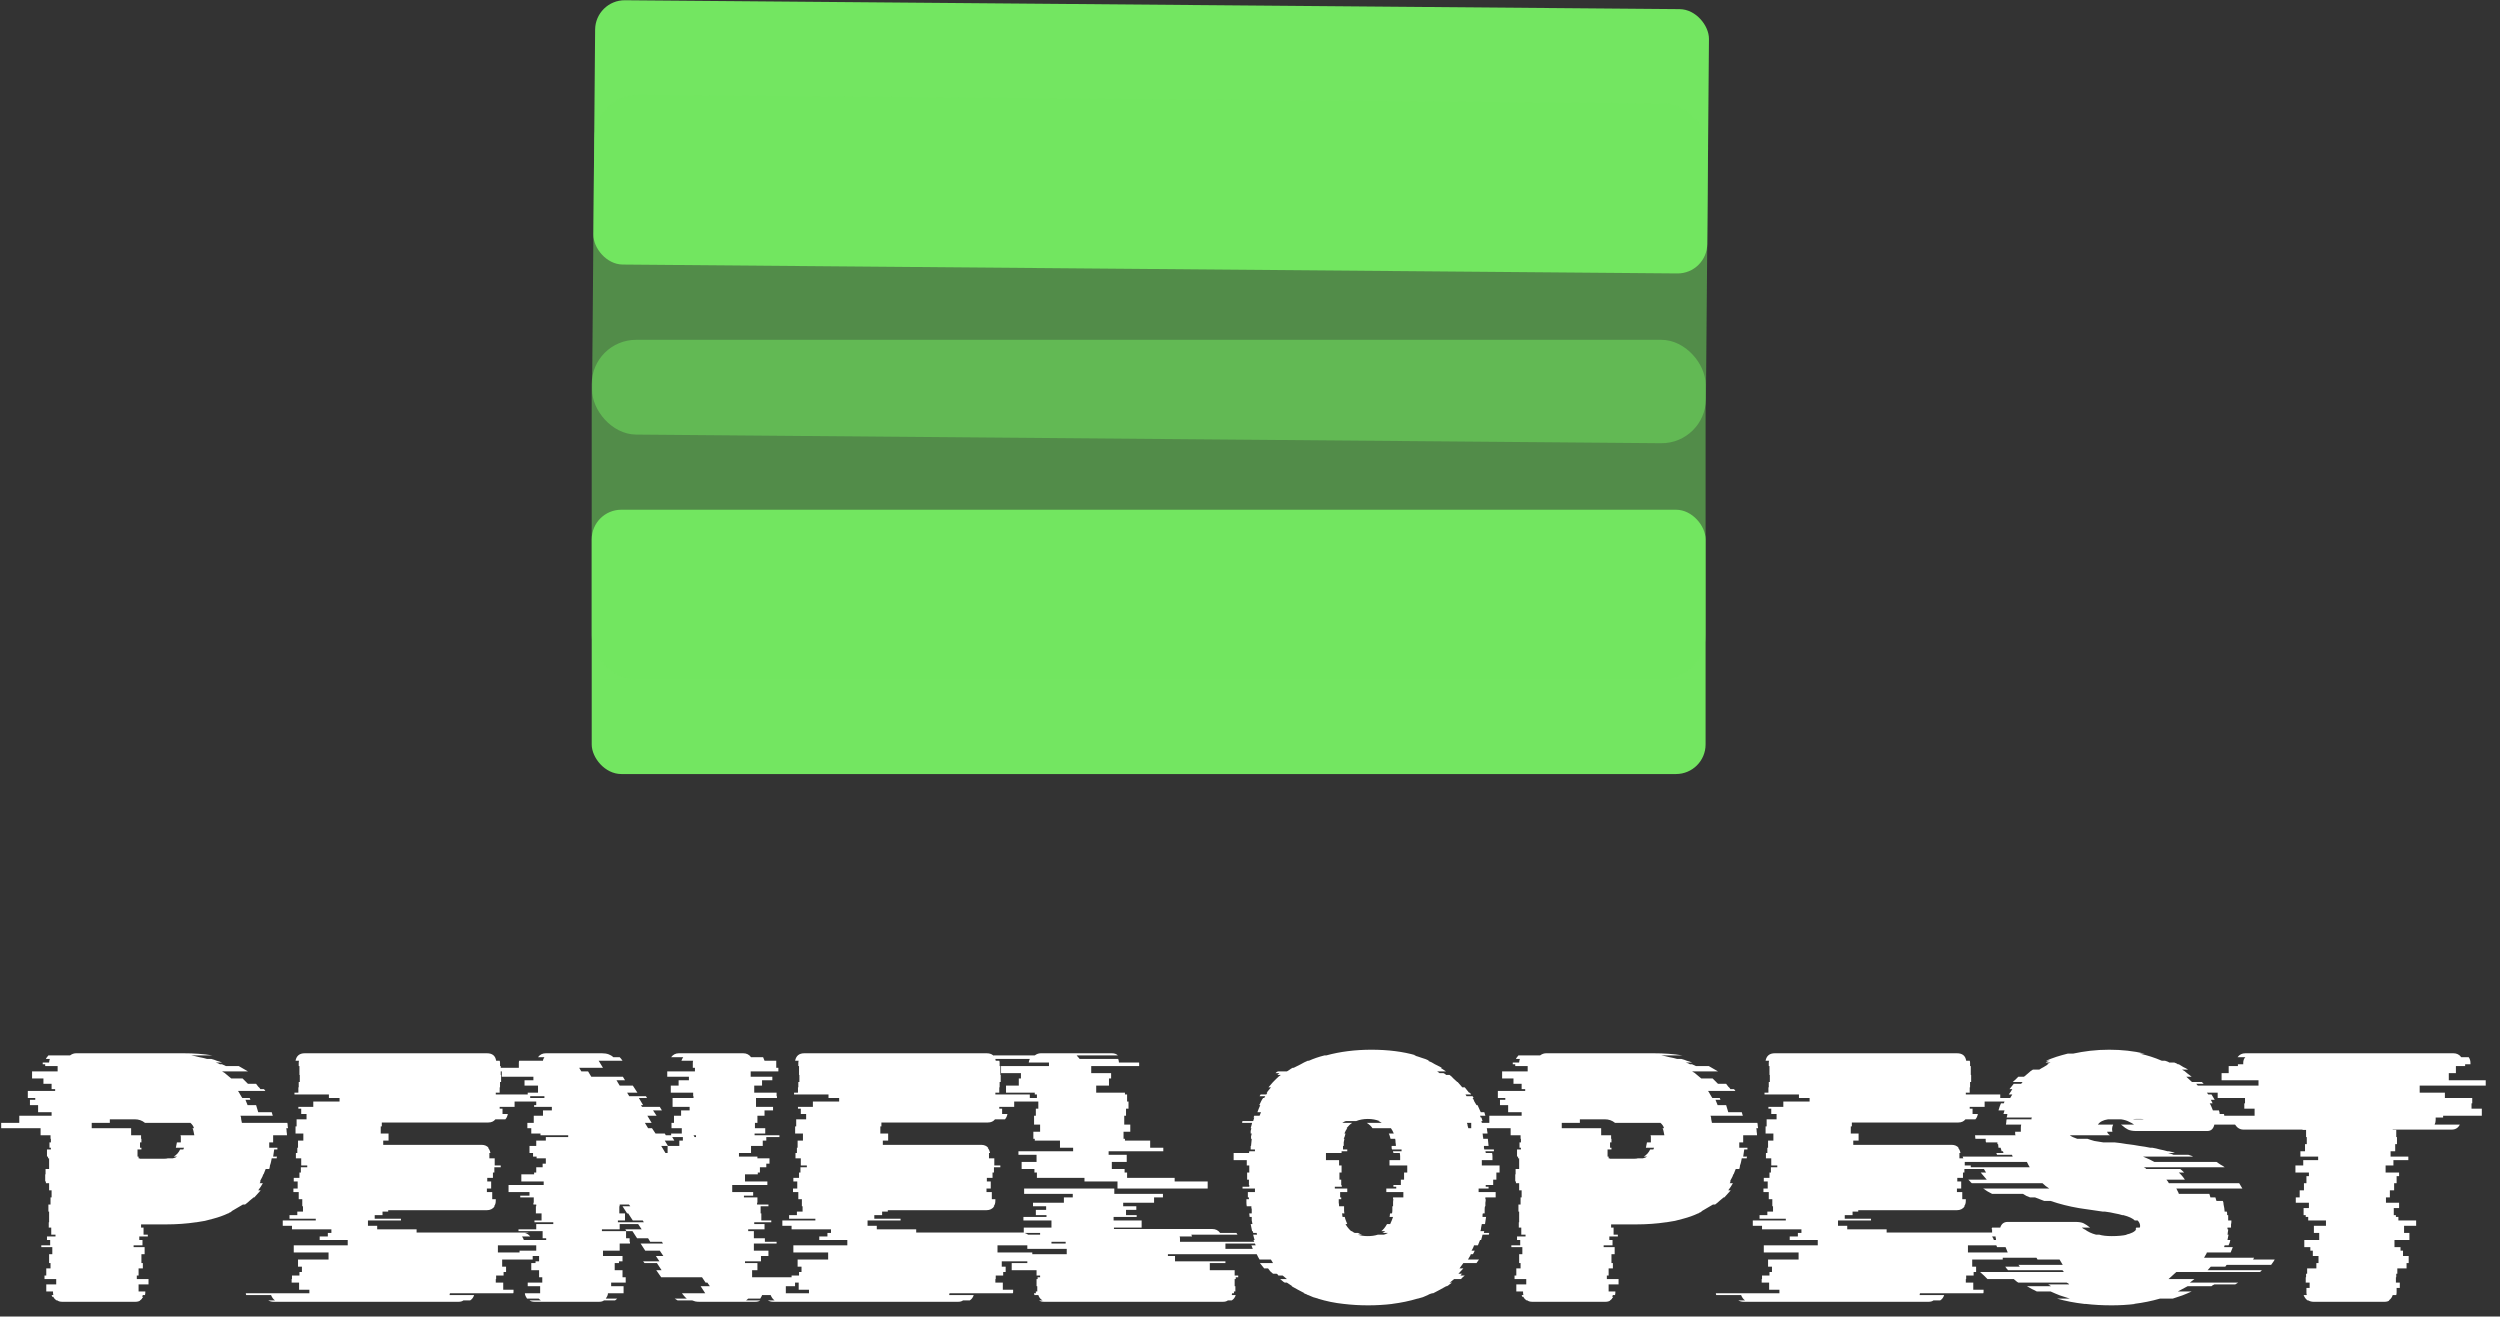 <svg width="169" height="89" viewBox="0 0 169 89" fill="none" xmlns="http://www.w3.org/2000/svg">
<rect x="0" y="0" width="169" height="89" fill="#333333" stroke="none"/>
<path d="M18.464 77.225H18.2V77.585H18.752V77.705H18.536L18.464 78.185H18.728C18.712 78.217 18.704 78.257 18.704 78.305H18.368C18.352 78.385 18.336 78.465 18.32 78.545C18.304 78.625 18.28 78.705 18.248 78.785C18.248 78.849 18.232 78.929 18.2 79.025H17.96L17.816 79.385H17.792C17.776 79.465 17.744 79.545 17.696 79.625C17.648 79.705 17.608 79.785 17.576 79.865H17.624L17.552 79.985H17.768C17.72 80.065 17.672 80.145 17.624 80.225C17.576 80.305 17.52 80.385 17.456 80.465H17.624C17.56 80.545 17.488 80.625 17.408 80.705C17.344 80.785 17.272 80.865 17.192 80.945H17.144C17.048 81.025 16.952 81.105 16.856 81.185C16.776 81.265 16.68 81.345 16.568 81.425H16.424C16.296 81.505 16.16 81.585 16.016 81.665C15.888 81.745 15.752 81.825 15.608 81.905H15.68C15.648 81.921 15.608 81.937 15.56 81.953C15.512 81.969 15.472 81.993 15.44 82.025H15.416C15.112 82.169 14.776 82.289 14.408 82.385C14.232 82.433 14.048 82.481 13.856 82.529C13.664 82.561 13.472 82.593 13.28 82.625H13.256C12.616 82.721 11.936 82.769 11.216 82.769H9.536V82.985H9.704V83.465H9.992V83.585H9.416V83.825H9.632V84.185H9.032V84.305H9.776V84.785H9.56V85.385H9.656V85.745H9.368V86.225H9.248V86.465H10.04V86.825H9.368V87.305H9.824V87.353C9.824 87.433 9.816 87.497 9.8 87.545H9.656C9.656 87.561 9.64 87.601 9.608 87.665H9.68C9.664 87.697 9.632 87.737 9.584 87.785H9.608C9.544 87.849 9.496 87.889 9.464 87.905H9.488C9.408 87.969 9.296 88.001 9.152 88.001H4.208C4.064 88.001 3.952 87.969 3.872 87.905H3.824C3.792 87.889 3.744 87.849 3.68 87.785C3.664 87.753 3.648 87.729 3.632 87.713C3.616 87.697 3.608 87.681 3.608 87.665H3.536C3.504 87.601 3.488 87.561 3.488 87.545H3.608C3.592 87.497 3.584 87.433 3.584 87.353V87.305H3.128V86.825H3.8V86.465H3.008V86.225H3.128V85.745H3.416V85.385H3.32V84.785H3.536V84.305H2.792V84.185H3.392V83.825H3.176V83.585H3.752V83.465H3.464V82.985H3.296V82.625H3.32V81.905H3.272V81.425H3.416V80.945H3.488V80.465H3.32V79.985H3.104V79.865H3.056V79.385H3.08V79.025H3.32V78.305H3.248V78.185H3.176V77.705H3.44V77.585H3.344V77.225H3.44V76.985H3.416V76.745H2.744V76.265H0.08V75.905H1.304V75.425H3.488V75.185H2.576V74.705H2.024V74.345H2.384V74.225H1.88V73.745H3.728V73.625H3.488V73.265H2.936V72.905H2.168V72.425H3.896V72.065H3.056V71.945H2.888V71.825H3.32C3.32 71.761 3.336 71.681 3.368 71.585H3.104C3.12 71.537 3.144 71.497 3.176 71.465C3.208 71.417 3.24 71.377 3.272 71.345H4.736C4.864 71.249 5 71.201 5.144 71.201H12.416C13.12 71.201 13.768 71.249 14.36 71.345H12.92C13.112 71.377 13.296 71.417 13.472 71.465C13.664 71.497 13.84 71.537 14 71.585H14.288C14.416 71.617 14.536 71.657 14.648 71.705C14.776 71.737 14.896 71.777 15.008 71.825H14.576C14.624 71.841 14.672 71.857 14.72 71.873C14.768 71.889 14.816 71.913 14.864 71.945H15.008L15.272 72.065H16.136L16.76 72.425H15.008C15.136 72.489 15.248 72.569 15.344 72.665C15.44 72.745 15.536 72.825 15.632 72.905H16.4L16.76 73.265H17.312C17.36 73.329 17.408 73.393 17.456 73.457C17.52 73.505 17.568 73.561 17.6 73.625H17.84C17.888 73.673 17.92 73.713 17.936 73.745H16.088C16.136 73.809 16.184 73.889 16.232 73.985C16.28 74.065 16.328 74.145 16.376 74.225H16.88L16.928 74.345H16.592L16.736 74.705H17.312L17.456 75.185H18.368L18.44 75.425H16.256C16.288 75.489 16.304 75.569 16.304 75.665C16.32 75.745 16.336 75.825 16.352 75.905H19.424C19.44 75.969 19.448 76.033 19.448 76.097C19.448 76.145 19.456 76.201 19.472 76.265H19.352C19.368 76.345 19.376 76.425 19.376 76.505C19.392 76.585 19.4 76.665 19.4 76.745H18.464V77.225ZM12.44 77.585H11.888L11.96 77.225H12.224V76.985C12.224 76.953 12.224 76.913 12.224 76.865C12.224 76.817 12.216 76.777 12.2 76.745H13.136C13.12 76.665 13.104 76.585 13.088 76.505C13.072 76.409 13.048 76.329 13.016 76.265H13.112C13.08 76.137 13 76.017 12.872 75.905H9.8C9.608 75.745 9.376 75.665 9.104 75.665H7.424V75.905H6.2V76.265H8.864V76.745H9.536V76.985H9.56V77.225H9.464V77.585H9.56V77.705H9.296V78.185H9.368V78.305H9.44V78.329H11.12C11.216 78.329 11.288 78.321 11.336 78.305H11.672C11.736 78.289 11.792 78.273 11.84 78.257C11.888 78.225 11.936 78.201 11.984 78.185H11.744C11.936 78.073 12.08 77.913 12.176 77.705H12.392C12.424 77.641 12.44 77.601 12.44 77.585ZM35.41 83.825H37.306V84.185H33.658V84.665H36.01V85.145H33.946V85.625H34.21V85.985H34.042V86.225H33.538V86.465H33.514V86.705H34.018V87.185H34.714V87.353C34.714 87.385 34.706 87.409 34.69 87.425H30.418C30.402 87.457 30.394 87.497 30.394 87.545H32.05C32.002 87.705 31.914 87.825 31.786 87.905H31.33C31.25 87.969 31.138 88.001 30.994 88.001H18.49C18.362 88.001 18.242 87.969 18.13 87.905H18.586C18.474 87.825 18.386 87.705 18.322 87.545H16.642C16.626 87.513 16.618 87.473 16.618 87.425H20.914V87.185H20.218V86.705H19.714V86.465H19.738V86.225H20.242V85.985H20.41V85.625H20.146V85.145H22.21V84.665H19.858V84.185H23.506V83.825H21.61V83.585H22.162V83.345H22.402V83.105H19.738V82.865H19.114V82.505H21.346V82.385H19.57V82.145H20.098V81.905H20.482V81.545H20.434V81.065H20.194V80.585H19.834V80.345H20.122V79.865H19.858V79.625H20.242V79.265H20.338V78.905H20.77V78.785H20.362V78.305H20.002V77.945H20.098V77.585H20.146V77.105H20.506V76.625H19.978V76.145H20.05V75.665H20.722V75.305H20.362V74.945H20.17V74.825H21.178V74.465H22.954V74.225H22.234V73.985H19.906V73.865H20.17V73.505H20.194V73.145H20.266V72.665H20.242V72.065H20.194V71.849C20.194 71.785 20.202 71.737 20.218 71.705H19.978C20.042 71.369 20.25 71.201 20.602 71.201H32.914C33.282 71.201 33.49 71.369 33.538 71.705H33.778C33.794 71.737 33.802 71.785 33.802 71.849V72.065H33.85V72.665H33.874V73.145H33.802V73.505H33.778V73.865H33.514V73.985H35.842V74.225H36.562V74.465H34.786V74.825H33.778V74.945H33.97V75.305H34.33C34.298 75.465 34.242 75.585 34.162 75.665H33.49C33.378 75.809 33.218 75.881 33.01 75.881H25.81V76.145H25.738V76.625H26.266V77.105H25.906V77.393H32.578C32.754 77.393 32.906 77.457 33.034 77.585H32.986C33.066 77.665 33.122 77.785 33.154 77.945H33.082V78.305H33.442V78.785H33.85V78.905H33.418V79.265H33.322V79.625H32.938V79.865H33.202V80.345H32.914V80.585H33.274V81.065H33.514V81.161C33.514 81.337 33.474 81.465 33.394 81.545H33.442C33.314 81.721 33.138 81.809 32.914 81.809H26.242V81.905H25.858V82.145H25.33V82.385H27.106V82.505H24.874V82.865H25.498V83.105H28.162V83.321H35.554C35.634 83.321 35.698 83.329 35.746 83.345H35.482C35.642 83.393 35.762 83.473 35.842 83.585H35.29C35.354 83.681 35.394 83.761 35.41 83.825ZM53.626 86.705H53.746V86.945H53.122V87.425H51.538C51.538 87.489 51.522 87.553 51.49 87.617C51.458 87.681 51.426 87.737 51.394 87.785H50.578C50.514 87.849 50.466 87.889 50.434 87.905H51.394C51.314 87.969 51.202 88.001 51.058 88.001H47.266C47.17 88.001 47.082 87.993 47.002 87.977C46.922 87.945 46.85 87.921 46.786 87.905H45.802C45.738 87.873 45.674 87.833 45.61 87.785H46.426C46.346 87.721 46.282 87.657 46.234 87.593C46.186 87.529 46.146 87.481 46.114 87.449V87.425H47.674L47.362 86.945H47.986L47.818 86.705H47.698L47.458 86.345H44.698L44.362 85.865H44.722L44.41 85.385H43.57L43.474 85.265H44.578L44.338 84.905H44.842L44.602 84.545H43.618L43.306 84.065H44.818L44.746 83.945H43.954L43.81 83.705H43.066L42.754 83.225H42.346L42.274 83.105H43.378L43.138 82.745H41.89V83.105H40.69V83.225H42.322V83.705H42.562V83.945H42.586V84.065H41.89V84.545H40.762V84.905H42.082V85.265H41.842V85.385H41.554V85.865H42.082V86.345H42.298V86.705H41.314V86.945H42.154V87.425H41.098C41.098 87.489 41.082 87.553 41.05 87.617C41.018 87.681 40.986 87.737 40.954 87.785H41.722C41.658 87.849 41.61 87.889 41.578 87.905H40.834C40.754 87.969 40.642 88.001 40.498 88.001H36.154C35.994 88.001 35.874 87.969 35.794 87.905H36.562C36.53 87.889 36.482 87.849 36.418 87.785H35.626C35.594 87.737 35.562 87.681 35.53 87.617C35.498 87.553 35.482 87.489 35.482 87.425H36.514V86.945H35.674V86.705H36.658V86.345H36.442V85.865H35.914V85.385H36.202V85.265H36.442V84.905H35.122V84.545H36.25V84.065H36.946V83.945H36.922V83.705H36.682V83.225H35.05V83.105H36.25V82.745H37.402V82.625H36.13V82.505H36.61V82.025H36.226V81.545H36.25V81.425H36.058V81.305H36.082V80.945H35.17V80.825H35.794V80.585H34.378V80.105H36.754V79.865H35.242V79.385H36.106V79.265H36.25V78.905H36.682V78.665H36.898V78.305H36.274V78.185H36.034V77.945H35.794V77.465H36.25V77.105H36.898V76.865H38.41V76.745H36.538V76.625H35.914V76.265H35.65V75.905H36.082V75.425H36.706V75.065H37.306V74.825H36.106V74.705H36.25V74.225H36.802V74.105H35.674V73.865H36.37V73.385H35.458V73.025H36.058V72.785H33.922V72.425H33.466V72.185H35.074V71.849C35.074 71.785 35.082 71.737 35.098 71.705H36.706C36.706 71.641 36.738 71.561 36.802 71.465H36.37C36.498 71.289 36.674 71.201 36.898 71.201H40.69C40.866 71.201 41.018 71.225 41.146 71.273C41.274 71.321 41.378 71.385 41.458 71.465H41.89C41.954 71.529 42.018 71.609 42.082 71.705H40.474C40.474 71.721 40.474 71.729 40.474 71.729C40.49 71.729 40.498 71.737 40.498 71.753L40.762 72.185H39.154L39.298 72.425H39.754L39.97 72.785H42.106L42.25 73.025H41.674L41.89 73.385H42.778L43.09 73.865H42.394L42.538 74.105H43.666L43.738 74.225H43.186L43.474 74.705H43.33L43.402 74.825H44.602L44.746 75.065H44.146L44.386 75.425H43.762L44.05 75.905H43.594L43.81 76.265H44.074L44.314 76.625H44.938L45.01 76.745H45.37V76.625H46.09V76.265H45.394V75.905H45.562V75.425H46.042V75.065H46.618V74.825H45.466V74.225H46.882V74.105H46.858V73.865H45.346V73.385H45.874V73.025H46.57V72.785H45.106V72.425H46.978V72.185H46.834V71.849C46.834 71.785 46.842 71.737 46.858 71.705H46.066C46.082 71.641 46.122 71.561 46.186 71.465H45.37C45.498 71.289 45.674 71.201 45.898 71.201H50.242C50.466 71.201 50.642 71.289 50.77 71.465H51.586C51.618 71.529 51.65 71.609 51.682 71.705H52.474V72.185H52.618V72.425H50.746V72.785H52.21V73.025H51.514V73.385H50.986V73.865H52.498V74.105H52.522V74.225H51.106V74.825H52.258V75.065H51.682V75.425H51.202V75.905H51.034V76.265H51.73V76.625H51.01V76.745H52.69V76.865H51.802V77.105H51.562V77.465H50.77V77.945H49.954V78.185H51.202V78.305H52.018V78.665H51.802V78.905H51.37V79.265H51.226V79.385H50.362V79.865H51.874V80.105H49.498V80.585H50.914V80.825H50.29V80.945H51.202V81.305H51.178V81.425H51.946V81.545H51.418V82.025H51.466V82.505H52.138V82.625H50.986V82.745H51.682V83.105H50.578V83.225H50.962V83.705H51.706V83.945H52.498V84.065H50.962V84.545H51.946V84.905H51.442V85.265H50.362V85.385H51.202V85.865H50.842V86.345H53.626V86.705ZM47.05 76.745H46.882L46.954 76.865H47.05V76.745ZM45.442 76.865L45.586 77.105H44.938L45.154 77.465H45.922V77.105H46.162V76.865H45.442ZM45.13 77.465H44.698L44.986 77.945H45.13V77.465ZM43.522 82.625L43.45 82.505H42.778L42.466 82.025H42.394L42.082 81.545H42.61L42.514 81.425H41.89V81.545H41.866V82.025H42.25V82.505H41.77V82.625H43.522ZM69.183 83.825H71.079V84.185H67.431V84.665H69.783V85.145H67.719V85.625H67.983V85.985H67.815V86.225H67.311V86.465H67.287V86.705H67.791V87.185H68.487V87.353C68.487 87.385 68.479 87.409 68.463 87.425H64.191C64.175 87.457 64.167 87.497 64.167 87.545H65.823C65.775 87.705 65.687 87.825 65.559 87.905H65.103C65.023 87.969 64.911 88.001 64.767 88.001H52.263C52.135 88.001 52.015 87.969 51.903 87.905H52.359C52.247 87.825 52.159 87.705 52.095 87.545H50.415C50.399 87.513 50.391 87.473 50.391 87.425H54.687V87.185H53.991V86.705H53.487V86.465H53.511V86.225H54.015V85.985H54.183V85.625H53.919V85.145H55.983V84.665H53.631V84.185H57.279V83.825H55.383V83.585H55.935V83.345H56.175V83.105H53.511V82.865H52.887V82.505H55.119V82.385H53.343V82.145H53.871V81.905H54.255V81.545H54.207V81.065H53.967V80.585H53.607V80.345H53.895V79.865H53.631V79.625H54.015V79.265H54.111V78.905H54.543V78.785H54.135V78.305H53.775V77.945H53.871V77.585H53.919V77.105H54.279V76.625H53.751V76.145H53.823V75.665H54.495V75.305H54.135V74.945H53.943V74.825H54.951V74.465H56.727V74.225H56.007V73.985H53.679V73.865H53.943V73.505H53.967V73.145H54.039V72.665H54.015V72.065H53.967V71.849C53.967 71.785 53.975 71.737 53.991 71.705H53.751C53.815 71.369 54.023 71.201 54.375 71.201H66.687C67.055 71.201 67.263 71.369 67.311 71.705H67.551C67.567 71.737 67.575 71.785 67.575 71.849V72.065H67.623V72.665H67.647V73.145H67.575V73.505H67.551V73.865H67.287V73.985H69.615V74.225H70.335V74.465H68.559V74.825H67.551V74.945H67.743V75.305H68.103C68.071 75.465 68.015 75.585 67.935 75.665H67.263C67.151 75.809 66.991 75.881 66.783 75.881H59.583V76.145H59.511V76.625H60.039V77.105H59.679V77.393H66.351C66.527 77.393 66.679 77.457 66.807 77.585H66.759C66.839 77.665 66.895 77.785 66.927 77.945H66.855V78.305H67.215V78.785H67.623V78.905H67.191V79.265H67.095V79.625H66.711V79.865H66.975V80.345H66.687V80.585H67.047V81.065H67.287V81.161C67.287 81.337 67.247 81.465 67.167 81.545H67.215C67.087 81.721 66.911 81.809 66.687 81.809H60.015V81.905H59.631V82.145H59.103V82.385H60.879V82.505H58.647V82.865H59.271V83.105H61.935V83.321H69.327C69.407 83.321 69.471 83.329 69.519 83.345H69.255C69.415 83.393 69.535 83.473 69.615 83.585H69.063C69.127 83.681 69.167 83.761 69.183 83.825ZM69.543 71.825C69.559 71.777 69.567 71.737 69.567 71.705C69.583 71.657 69.599 71.617 69.615 71.585H66.975C67.007 71.537 67.039 71.497 67.071 71.465C67.103 71.417 67.135 71.377 67.167 71.345H69.951C70.079 71.249 70.215 71.201 70.359 71.201H75.159C75.335 71.201 75.471 71.249 75.567 71.345H72.783C72.815 71.377 72.847 71.417 72.879 71.465C72.927 71.497 72.959 71.537 72.975 71.585H75.591C75.623 71.681 75.639 71.761 75.639 71.825H76.983C76.999 71.825 77.007 71.833 77.007 71.849V72.065H73.767V72.545H75.111V72.905H74.967V73.385H74.103V73.865H76.047V73.985H76.191V74.465H76.287V74.945H76.119V75.425H75.999V76.025H76.407V76.505H75.951V76.985H76.047V77.105H77.751V77.585H78.639V77.825H74.943V78.065H76.167V78.545H75.159V79.025H76.023V79.265H76.191V79.625H79.407V79.865H81.639V80.345H75.543V79.865H73.311V79.625H70.095V79.265H69.927V79.025H69.063V78.545H70.071V78.065H68.847V77.825H72.543V77.585H71.655V77.105H69.951V76.985H69.855V76.505H70.311V76.025H69.903V75.425H70.023V74.945H70.191V74.465H70.095V73.985H69.951V73.865H68.007V73.385H68.871V72.905H69.015V72.545H67.671V72.065H70.911V71.825H69.543ZM85.503 84.785H78.951V84.905H79.431V85.265H82.839V85.385H81.783V85.865H83.463V86.225H83.703V86.345H83.535V86.465H83.463V86.945H83.511V87.305H83.415V87.425H83.295C83.279 87.457 83.271 87.497 83.271 87.545H83.535C83.487 87.705 83.399 87.825 83.271 87.905H83.007C82.927 87.969 82.815 88.001 82.671 88.001H70.575C70.431 88.001 70.319 87.969 70.239 87.905H70.479C70.335 87.825 70.239 87.705 70.191 87.545H69.927C69.927 87.513 69.919 87.489 69.903 87.473C69.903 87.457 69.903 87.441 69.903 87.425H70.023V87.305H70.119V86.945H70.071V86.465H70.143V86.345H70.311V86.225H70.071V85.865H68.391V85.385H69.447V85.265H66.039V84.905H65.559V84.785H72.111V84.425H69.447V84.065H72.039V83.945H66.375V83.585H67.191V83.465H70.311V83.345H69.207V82.985H71.079V82.505H69.183V82.265H70.743V82.145H70.023V81.785H70.719V81.545H69.831V81.305H71.919V80.945H72.519V80.705H69.231V80.345H75.327V80.705H78.615V80.945H78.015V81.305H75.927V81.545H76.815V81.785H76.119V82.145H76.839V82.265H75.279V82.505H77.175V82.985H75.303V83.081H81.951C82.175 83.081 82.351 83.169 82.479 83.345H83.583L83.655 83.465H80.535L80.583 83.585H79.743C79.759 83.617 79.767 83.665 79.767 83.729V83.945H85.431V84.065H82.839V84.425H85.503V84.785ZM100.171 78.785H101.371V79.265H101.155V79.745H100.939V80.105H100.435V80.225H100.627V80.345H99.954V80.585H101.107V80.945H100.411V81.065H100.435C100.435 81.145 100.427 81.225 100.411 81.305C100.411 81.385 100.411 81.465 100.411 81.545H100.387C100.371 81.593 100.363 81.665 100.363 81.761V82.025H100.243C100.227 82.057 100.219 82.097 100.219 82.145C100.219 82.193 100.219 82.233 100.219 82.265H100.459L100.387 82.745H100.171C100.155 82.825 100.139 82.905 100.123 82.985C100.123 83.065 100.107 83.145 100.075 83.225H100.339C100.339 83.241 100.331 83.257 100.315 83.273C100.315 83.289 100.315 83.313 100.315 83.345H100.675C100.675 83.361 100.667 83.377 100.651 83.393C100.651 83.409 100.651 83.433 100.651 83.465H100.219C100.203 83.529 100.187 83.593 100.171 83.657C100.155 83.705 100.139 83.761 100.123 83.825H100.051L99.906 84.185H99.642C99.626 84.249 99.603 84.313 99.57 84.377C99.538 84.425 99.507 84.481 99.475 84.545H99.691C99.659 84.625 99.618 84.705 99.57 84.785H99.427C99.41 84.849 99.379 84.913 99.331 84.977C99.299 85.025 99.266 85.081 99.234 85.145H99.978L99.811 85.385H98.922L98.659 85.745H98.922L98.587 86.105H98.85C98.835 86.121 98.811 86.137 98.778 86.153C98.763 86.169 98.746 86.193 98.731 86.225H99.019C98.971 86.257 98.922 86.297 98.874 86.345C98.843 86.393 98.802 86.433 98.754 86.465H98.299C98.251 86.497 98.203 86.537 98.154 86.585C98.106 86.633 98.05 86.673 97.987 86.705H98.154C98.106 86.737 98.05 86.777 97.987 86.825C97.939 86.873 97.882 86.913 97.819 86.945H97.77C97.626 87.025 97.483 87.105 97.338 87.185C97.195 87.265 97.043 87.345 96.882 87.425H96.811C96.763 87.441 96.715 87.457 96.666 87.473C96.618 87.489 96.57 87.513 96.522 87.545C96.41 87.593 96.299 87.641 96.186 87.689C96.091 87.721 95.978 87.753 95.85 87.785H95.826C95.299 87.945 94.722 88.065 94.099 88.145H94.123C93.867 88.177 93.594 88.201 93.306 88.217C93.034 88.233 92.763 88.241 92.49 88.241C92.203 88.241 91.922 88.233 91.65 88.217C91.379 88.201 91.106 88.177 90.835 88.145C90.227 88.081 89.642 87.961 89.082 87.785H89.106C88.995 87.753 88.882 87.721 88.77 87.689C88.659 87.641 88.546 87.593 88.434 87.545H88.41C88.362 87.513 88.314 87.489 88.266 87.473C88.219 87.457 88.171 87.441 88.123 87.425H88.195C88.034 87.345 87.882 87.265 87.739 87.185C87.594 87.105 87.451 87.025 87.306 86.945H87.355L86.995 86.705H86.85C86.787 86.673 86.731 86.633 86.683 86.585C86.635 86.537 86.587 86.497 86.538 86.465H86.995L86.707 86.225H86.418C86.403 86.193 86.386 86.169 86.371 86.153C86.355 86.137 86.331 86.121 86.299 86.105H86.058C85.995 86.041 85.93 85.985 85.867 85.937C85.819 85.873 85.77 85.809 85.722 85.745H85.459L85.171 85.385H86.058L85.915 85.145H85.147C85.115 85.081 85.082 85.025 85.05 84.977C85.019 84.913 84.987 84.849 84.954 84.785H85.099C85.05 84.705 85.01 84.625 84.978 84.545H84.763C84.731 84.481 84.698 84.425 84.666 84.377C84.65 84.313 84.626 84.249 84.594 84.185H84.882L84.739 83.825H84.811C84.794 83.761 84.778 83.705 84.763 83.657C84.746 83.593 84.731 83.529 84.715 83.465H84.978C84.963 83.433 84.954 83.393 84.954 83.345H84.715C84.715 83.313 84.707 83.289 84.691 83.273C84.691 83.257 84.691 83.241 84.691 83.225H84.642C84.626 83.145 84.611 83.065 84.594 82.985C84.579 82.905 84.562 82.825 84.546 82.745H84.666C84.65 82.665 84.635 82.585 84.618 82.505C84.618 82.425 84.618 82.345 84.618 82.265H84.475L84.451 82.025H84.618V81.761C84.618 81.729 84.611 81.697 84.594 81.665C84.594 81.617 84.594 81.577 84.594 81.545H84.282C84.266 81.465 84.258 81.385 84.258 81.305C84.258 81.225 84.258 81.145 84.258 81.065H84.427V80.945H84.355V80.585H84.835V80.345H83.995V80.225H84.451V80.105H84.427V79.745H84.306V79.265H84.451V78.785H84.282V78.425H83.394V77.945H84.427C84.442 77.913 84.451 77.873 84.451 77.825H84.835V77.705H84.546V77.465H84.57L84.618 76.985H84.57C84.57 76.921 84.57 76.865 84.57 76.817C84.587 76.753 84.603 76.689 84.618 76.625H84.546C84.546 76.561 84.546 76.505 84.546 76.457C84.562 76.393 84.579 76.329 84.594 76.265H84.546C84.562 76.201 84.579 76.145 84.594 76.097C84.611 76.033 84.626 75.969 84.642 75.905H83.971C83.971 75.873 83.971 75.849 83.971 75.833C83.987 75.817 83.995 75.801 83.995 75.785H84.715L84.787 75.545H84.739L84.787 75.425H85.147C85.162 75.393 85.178 75.353 85.195 75.305C85.21 75.257 85.227 75.217 85.243 75.185H85.002C85.05 75.041 85.115 74.881 85.195 74.705H85.123C85.171 74.625 85.21 74.545 85.243 74.465C85.29 74.369 85.338 74.289 85.386 74.225H85.459L85.531 74.105H85.147L85.219 73.985H85.603L85.674 73.865H85.626L85.915 73.505H85.746L86.058 73.145C86.138 73.065 86.219 72.985 86.299 72.905C86.394 72.809 86.49 72.729 86.587 72.665H86.347L86.49 72.545H86.227C86.258 72.513 86.282 72.489 86.299 72.473C86.331 72.457 86.362 72.441 86.394 72.425H86.995C87.058 72.393 87.123 72.353 87.186 72.305C87.251 72.257 87.314 72.217 87.379 72.185H87.451C87.611 72.105 87.77 72.025 87.93 71.945C88.091 71.849 88.251 71.769 88.41 71.705H88.483C88.802 71.561 89.154 71.441 89.538 71.345H89.659C90.123 71.217 90.611 71.121 91.123 71.057C91.635 70.993 92.162 70.961 92.707 70.961C93.843 70.961 94.85 71.089 95.731 71.345H95.587C95.763 71.393 95.939 71.449 96.115 71.513C96.29 71.561 96.459 71.625 96.618 71.705H96.522C96.698 71.769 96.859 71.849 97.002 71.945C97.162 72.025 97.323 72.105 97.483 72.185H97.386L97.746 72.425H97.147C97.178 72.441 97.203 72.457 97.219 72.473C97.251 72.489 97.282 72.513 97.314 72.545H97.579C97.611 72.561 97.642 72.577 97.674 72.593C97.707 72.609 97.731 72.633 97.746 72.665H97.987C98.082 72.729 98.171 72.809 98.251 72.905C98.347 72.985 98.434 73.065 98.514 73.145H98.538C98.603 73.209 98.659 73.273 98.707 73.337C98.754 73.385 98.802 73.441 98.85 73.505H99.019L99.306 73.865H99.355C99.403 73.913 99.434 73.953 99.451 73.985H99.067L99.138 74.105H99.546L99.618 74.225H99.546C99.594 74.289 99.635 74.369 99.666 74.465C99.715 74.545 99.763 74.625 99.811 74.705H99.882L100.099 75.185H100.339L100.411 75.425H100.051L100.099 75.545H100.147L100.219 75.785H100.147C100.147 75.801 100.147 75.817 100.147 75.833C100.163 75.849 100.171 75.873 100.171 75.905H99.162C99.195 75.969 99.21 76.033 99.21 76.097C99.227 76.145 99.243 76.201 99.258 76.265H100.507C100.523 76.329 100.531 76.393 100.531 76.457C100.547 76.505 100.555 76.561 100.555 76.625H100.219C100.235 76.689 100.243 76.753 100.243 76.817C100.259 76.865 100.267 76.921 100.267 76.985H100.579L100.627 77.465H100.315V77.537C100.315 77.553 100.315 77.577 100.315 77.609C100.331 77.641 100.339 77.673 100.339 77.705H100.987V77.825H100.411C100.427 77.857 100.435 77.897 100.435 77.945H100.867C100.883 78.025 100.891 78.105 100.891 78.185C100.891 78.265 100.891 78.345 100.891 78.425H100.171V78.785ZM94.915 79.265H95.13V78.785H93.93V78.425H94.65C94.65 78.345 94.65 78.265 94.65 78.185C94.65 78.105 94.642 78.025 94.626 77.945H94.195C94.195 77.913 94.186 77.889 94.171 77.873C94.171 77.857 94.171 77.841 94.171 77.825H94.746V77.705H94.099C94.099 77.673 94.091 77.649 94.075 77.633C94.075 77.617 94.075 77.601 94.075 77.585V77.465H94.362C94.362 77.385 94.355 77.305 94.338 77.225C94.338 77.129 94.331 77.049 94.314 76.985H94.002C93.987 76.921 93.971 76.865 93.954 76.817C93.939 76.753 93.915 76.689 93.882 76.625H94.219C94.171 76.497 94.106 76.377 94.026 76.265H92.778C92.698 76.137 92.57 76.017 92.394 75.905H93.403C93.306 75.841 93.234 75.801 93.186 75.785H93.258C93.019 75.689 92.754 75.641 92.466 75.641C92.178 75.641 91.915 75.689 91.674 75.785H90.978C90.915 75.801 90.835 75.841 90.739 75.905H91.41C91.282 75.985 91.154 76.105 91.026 76.265H91.075C90.995 76.377 90.93 76.497 90.882 76.625H90.954C90.939 76.689 90.922 76.753 90.906 76.817C90.891 76.865 90.867 76.921 90.835 76.985H90.882C90.867 77.049 90.85 77.129 90.835 77.225C90.835 77.305 90.835 77.385 90.835 77.465H90.787V77.705H91.075V77.825H90.691V77.945H89.635V78.425H90.522V78.785H90.691V79.265H90.546V79.745H90.666V80.105H90.691C90.691 80.153 90.698 80.193 90.715 80.225H90.234V80.345H91.075V80.585H90.594V80.945H90.666V81.065H90.499C90.499 81.145 90.499 81.225 90.499 81.305C90.514 81.385 90.522 81.465 90.522 81.545H90.859V81.617C90.859 81.681 90.859 81.753 90.859 81.833C90.859 81.897 90.867 81.961 90.882 82.025H90.715C90.731 82.057 90.739 82.097 90.739 82.145C90.739 82.193 90.746 82.233 90.763 82.265H90.906C90.922 82.345 90.947 82.425 90.978 82.505C91.01 82.585 91.043 82.665 91.075 82.745H90.954C91.05 82.921 91.178 83.081 91.338 83.225H91.386C91.418 83.241 91.451 83.265 91.483 83.297C91.514 83.313 91.546 83.329 91.579 83.345H91.794C91.843 83.361 91.891 83.385 91.939 83.417C91.987 83.433 92.034 83.449 92.082 83.465H91.794C91.987 83.529 92.21 83.561 92.466 83.561C92.722 83.561 92.947 83.529 93.138 83.465H93.546C93.594 83.449 93.642 83.433 93.691 83.417C93.739 83.385 93.787 83.361 93.835 83.345H93.451C93.483 83.329 93.514 83.313 93.546 83.297C93.579 83.265 93.611 83.241 93.642 83.225H93.379C93.522 83.113 93.65 82.953 93.763 82.745H93.978C94.058 82.569 94.123 82.409 94.171 82.265H93.93C93.947 82.233 93.954 82.193 93.954 82.145C93.954 82.097 93.963 82.057 93.978 82.025H94.099C94.115 81.961 94.123 81.897 94.123 81.833C94.123 81.753 94.123 81.681 94.123 81.617V81.545H94.171C94.171 81.465 94.171 81.385 94.171 81.305C94.171 81.225 94.178 81.145 94.195 81.065H94.171V80.945H94.867V80.585H93.715V80.345H94.386V80.225H94.195V80.105H94.698V79.745H94.915V79.265ZM117.839 77.225H117.575V77.585H118.127V77.705H117.911L117.839 78.185H118.103C118.087 78.217 118.079 78.257 118.079 78.305H117.743C117.727 78.385 117.711 78.465 117.695 78.545C117.679 78.625 117.655 78.705 117.623 78.785C117.623 78.849 117.607 78.929 117.575 79.025H117.335L117.191 79.385H117.167C117.151 79.465 117.119 79.545 117.071 79.625C117.023 79.705 116.983 79.785 116.951 79.865H116.999L116.927 79.985H117.143C117.095 80.065 117.047 80.145 116.999 80.225C116.951 80.305 116.895 80.385 116.831 80.465H116.999C116.935 80.545 116.863 80.625 116.783 80.705C116.719 80.785 116.647 80.865 116.567 80.945H116.519C116.423 81.025 116.327 81.105 116.231 81.185C116.151 81.265 116.055 81.345 115.943 81.425H115.799C115.671 81.505 115.535 81.585 115.391 81.665C115.263 81.745 115.127 81.825 114.983 81.905H115.055C115.023 81.921 114.983 81.937 114.935 81.953C114.887 81.969 114.847 81.993 114.815 82.025H114.791C114.487 82.169 114.151 82.289 113.783 82.385C113.607 82.433 113.423 82.481 113.231 82.529C113.039 82.561 112.847 82.593 112.655 82.625H112.631C111.991 82.721 111.311 82.769 110.591 82.769H108.911V82.985H109.079V83.465H109.367V83.585H108.791V83.825H109.007V84.185H108.407V84.305H109.151V84.785H108.935V85.385H109.031V85.745H108.743V86.225H108.623V86.465H109.415V86.825H108.743V87.305H109.199V87.353C109.199 87.433 109.191 87.497 109.175 87.545H109.031C109.031 87.561 109.015 87.601 108.983 87.665H109.055C109.039 87.697 109.007 87.737 108.959 87.785H108.983C108.919 87.849 108.871 87.889 108.839 87.905H108.863C108.783 87.969 108.671 88.001 108.527 88.001H103.583C103.439 88.001 103.327 87.969 103.247 87.905H103.199C103.167 87.889 103.119 87.849 103.055 87.785C103.039 87.753 103.023 87.729 103.007 87.713C102.991 87.697 102.983 87.681 102.983 87.665H102.911C102.879 87.601 102.863 87.561 102.863 87.545H102.983C102.967 87.497 102.959 87.433 102.959 87.353V87.305H102.503V86.825H103.175V86.465H102.383V86.225H102.503V85.745H102.791V85.385H102.695V84.785H102.911V84.305H102.167V84.185H102.767V83.825H102.551V83.585H103.127V83.465H102.839V82.985H102.671V82.625H102.695V81.905H102.647V81.425H102.791V80.945H102.863V80.465H102.695V79.985H102.479V79.865H102.431V79.385H102.455V79.025H102.695V78.305H102.623V78.185H102.551V77.705H102.815V77.585H102.719V77.225H102.815V76.985H102.791V76.745H102.119V76.265H99.455V75.905H100.679V75.425H102.863V75.185H101.951V74.705H101.399V74.345H101.759V74.225H101.255V73.745H103.103V73.625H102.863V73.265H102.311V72.905H101.543V72.425H103.271V72.065H102.431V71.945H102.263V71.825H102.695C102.695 71.761 102.711 71.681 102.743 71.585H102.479C102.495 71.537 102.519 71.497 102.551 71.465C102.583 71.417 102.615 71.377 102.647 71.345H104.111C104.239 71.249 104.375 71.201 104.519 71.201H111.791C112.495 71.201 113.143 71.249 113.735 71.345H112.295C112.487 71.377 112.671 71.417 112.847 71.465C113.039 71.497 113.215 71.537 113.375 71.585H113.663C113.791 71.617 113.911 71.657 114.023 71.705C114.151 71.737 114.271 71.777 114.383 71.825H113.951C113.999 71.841 114.047 71.857 114.095 71.873C114.143 71.889 114.191 71.913 114.239 71.945H114.383L114.647 72.065H115.511L116.135 72.425H114.383C114.511 72.489 114.623 72.569 114.719 72.665C114.815 72.745 114.911 72.825 115.007 72.905H115.775L116.135 73.265H116.687C116.735 73.329 116.783 73.393 116.831 73.457C116.895 73.505 116.943 73.561 116.975 73.625H117.215C117.263 73.673 117.295 73.713 117.311 73.745H115.463C115.511 73.809 115.559 73.889 115.607 73.985C115.655 74.065 115.703 74.145 115.751 74.225H116.255L116.303 74.345H115.967L116.111 74.705H116.687L116.831 75.185H117.743L117.815 75.425H115.631C115.663 75.489 115.679 75.569 115.679 75.665C115.695 75.745 115.711 75.825 115.727 75.905H118.799C118.815 75.969 118.823 76.033 118.823 76.097C118.823 76.145 118.831 76.201 118.847 76.265H118.727C118.743 76.345 118.751 76.425 118.751 76.505C118.767 76.585 118.775 76.665 118.775 76.745H117.839V77.225ZM111.815 77.585H111.263L111.335 77.225H111.599V76.985C111.599 76.953 111.599 76.913 111.599 76.865C111.599 76.817 111.591 76.777 111.575 76.745H112.511C112.495 76.665 112.479 76.585 112.463 76.505C112.447 76.409 112.423 76.329 112.391 76.265H112.487C112.455 76.137 112.375 76.017 112.247 75.905H109.175C108.983 75.745 108.751 75.665 108.479 75.665H106.799V75.905H105.575V76.265H108.239V76.745H108.911V76.985H108.935V77.225H108.839V77.585H108.935V77.705H108.671V78.185H108.743V78.305H108.815V78.329H110.495C110.591 78.329 110.663 78.321 110.711 78.305H111.047C111.111 78.289 111.167 78.273 111.215 78.257C111.263 78.225 111.311 78.201 111.359 78.185H111.119C111.311 78.073 111.455 77.913 111.551 77.705H111.767C111.799 77.641 111.815 77.601 111.815 77.585ZM134.785 83.825H136.681V84.185H133.033V84.665H135.385V85.145H133.321V85.625H133.585V85.985H133.417V86.225H132.913V86.465H132.889V86.705H133.393V87.185H134.089V87.353C134.089 87.385 134.081 87.409 134.065 87.425H129.793C129.777 87.457 129.769 87.497 129.769 87.545H131.425C131.377 87.705 131.289 87.825 131.161 87.905H130.705C130.625 87.969 130.513 88.001 130.369 88.001H117.865C117.737 88.001 117.617 87.969 117.505 87.905H117.961C117.849 87.825 117.761 87.705 117.697 87.545H116.017C116.001 87.513 115.993 87.473 115.993 87.425H120.289V87.185H119.593V86.705H119.089V86.465H119.113V86.225H119.617V85.985H119.785V85.625H119.521V85.145H121.585V84.665H119.233V84.185H122.881V83.825H120.985V83.585H121.537V83.345H121.777V83.105H119.113V82.865H118.489V82.505H120.721V82.385H118.945V82.145H119.473V81.905H119.857V81.545H119.809V81.065H119.569V80.585H119.209V80.345H119.497V79.865H119.233V79.625H119.617V79.265H119.713V78.905H120.145V78.785H119.737V78.305H119.377V77.945H119.473V77.585H119.521V77.105H119.881V76.625H119.353V76.145H119.425V75.665H120.097V75.305H119.737V74.945H119.545V74.825H120.553V74.465H122.329V74.225H121.609V73.985H119.281V73.865H119.545V73.505H119.569V73.145H119.641V72.665H119.617V72.065H119.569V71.849C119.569 71.785 119.577 71.737 119.593 71.705H119.353C119.417 71.369 119.625 71.201 119.977 71.201H132.289C132.657 71.201 132.865 71.369 132.913 71.705H133.153C133.169 71.737 133.177 71.785 133.177 71.849V72.065H133.225V72.665H133.249V73.145H133.177V73.505H133.153V73.865H132.889V73.985H135.217V74.225H135.937V74.465H134.161V74.825H133.153V74.945H133.345V75.305H133.705C133.673 75.465 133.617 75.585 133.537 75.665H132.865C132.753 75.809 132.593 75.881 132.385 75.881H125.185V76.145H125.113V76.625H125.641V77.105H125.281V77.393H131.953C132.129 77.393 132.281 77.457 132.409 77.585H132.361C132.441 77.665 132.497 77.785 132.529 77.945H132.457V78.305H132.817V78.785H133.225V78.905H132.793V79.265H132.697V79.625H132.313V79.865H132.577V80.345H132.289V80.585H132.649V81.065H132.889V81.161C132.889 81.337 132.849 81.465 132.769 81.545H132.817C132.689 81.721 132.513 81.809 132.289 81.809H125.617V81.905H125.233V82.145H124.705V82.385H126.481V82.505H124.249V82.865H124.873V83.105H127.537V83.321H134.929C135.009 83.321 135.073 83.329 135.121 83.345H134.857C135.017 83.393 135.137 83.473 135.217 83.585H134.665C134.729 83.681 134.769 83.761 134.785 83.825ZM150.433 85.625H149.449L149.233 85.865H152.905C152.889 85.881 152.873 85.897 152.857 85.913C152.841 85.929 152.817 85.953 152.785 85.985H147.121C147.041 86.065 146.953 86.145 146.857 86.225C146.777 86.305 146.689 86.385 146.593 86.465H148.345L148.033 86.705H151.297L151.105 86.825H149.689C149.673 86.841 149.641 86.857 149.593 86.873C149.561 86.889 149.529 86.913 149.497 86.945H147.889L147.217 87.305H148.153C147.945 87.401 147.737 87.489 147.529 87.569C147.321 87.633 147.105 87.705 146.881 87.785H146.017C145.473 87.945 144.881 88.065 144.241 88.145H144.361C144.105 88.177 143.841 88.201 143.569 88.217C143.297 88.233 143.025 88.241 142.753 88.241C142.449 88.241 142.145 88.233 141.841 88.217C141.553 88.201 141.273 88.177 141.001 88.145H140.905C140.217 88.065 139.601 87.945 139.057 87.785H139.921C139.681 87.705 139.457 87.633 139.249 87.569C139.041 87.489 138.833 87.401 138.625 87.305H137.689C137.577 87.241 137.465 87.185 137.353 87.137C137.241 87.073 137.129 87.009 137.017 86.945H138.649L138.457 86.825H139.873C139.857 86.793 139.833 86.769 139.801 86.753C139.769 86.737 139.737 86.721 139.705 86.705H136.441C136.377 86.673 136.321 86.633 136.273 86.585C136.225 86.537 136.177 86.497 136.129 86.465H134.353C134.273 86.385 134.193 86.305 134.113 86.225C134.017 86.145 133.929 86.065 133.849 85.985H139.513C139.497 85.953 139.481 85.929 139.465 85.913C139.449 85.897 139.433 85.881 139.417 85.865H135.745C135.681 85.801 135.617 85.721 135.553 85.625H136.537C136.521 85.593 136.505 85.569 136.489 85.553C136.473 85.537 136.457 85.521 136.441 85.505H139.441L139.225 85.145H137.737L137.665 85.025H134.281C134.265 84.961 134.241 84.905 134.209 84.857C134.177 84.793 134.145 84.729 134.113 84.665H135.721L135.577 84.305H135.001L134.953 84.185H135.217C135.201 84.121 135.185 84.065 135.169 84.017C135.153 83.953 135.137 83.889 135.121 83.825H134.929C134.929 83.761 134.921 83.705 134.905 83.657C134.905 83.593 134.897 83.529 134.881 83.465H134.689C134.689 83.401 134.681 83.345 134.665 83.297C134.665 83.249 134.665 83.193 134.665 83.129V83.105H134.641C134.641 83.073 134.641 83.049 134.641 83.033C134.657 83.017 134.665 83.001 134.665 82.985H135.217C135.297 82.729 135.465 82.601 135.721 82.601H140.281C140.537 82.601 140.729 82.633 140.857 82.697C140.985 82.761 141.129 82.857 141.289 82.985H140.737L140.761 83.009C140.793 83.025 140.817 83.041 140.833 83.057C140.865 83.073 140.889 83.089 140.905 83.105H140.929C141.137 83.265 141.393 83.385 141.697 83.465H141.913C142.121 83.529 142.401 83.561 142.753 83.561C142.961 83.561 143.153 83.553 143.329 83.537C143.505 83.521 143.657 83.497 143.785 83.465H143.713C144.081 83.385 144.313 83.265 144.409 83.105H144.361C144.393 83.041 144.409 83.001 144.409 82.985H144.649L144.673 82.889C144.673 82.745 144.617 82.617 144.505 82.505H144.313C144.169 82.361 143.913 82.241 143.545 82.145H143.473C143.329 82.097 143.161 82.057 142.969 82.025C142.777 81.977 142.553 81.937 142.297 81.905H142.153L141.169 81.761C141.057 81.745 140.945 81.729 140.833 81.713C140.737 81.697 140.633 81.681 140.521 81.665C139.865 81.553 139.233 81.393 138.625 81.185H138.193C137.969 81.105 137.761 81.025 137.569 80.945H137.233C137.153 80.913 137.073 80.881 136.993 80.849C136.913 80.801 136.833 80.753 136.753 80.705H134.665C134.553 80.641 134.449 80.585 134.353 80.537C134.257 80.473 134.161 80.409 134.065 80.345H138.529C138.449 80.281 138.369 80.225 138.289 80.177C138.225 80.113 138.153 80.049 138.073 79.985H133.297C133.249 79.953 133.209 79.913 133.177 79.865C133.129 79.817 133.089 79.777 133.057 79.745H134.305C134.161 79.585 134.025 79.425 133.897 79.265H134.257L134.113 79.025H131.809C131.793 78.993 131.777 78.969 131.761 78.953C131.745 78.937 131.737 78.921 131.737 78.905H137.209C137.177 78.841 137.145 78.785 137.113 78.737C137.081 78.673 137.049 78.609 137.017 78.545H132.817L132.673 78.185H136.057L136.009 78.065H135.001L134.953 77.945H135.433C135.433 77.913 135.425 77.889 135.409 77.873C135.409 77.857 135.409 77.841 135.409 77.825H135.313L135.241 77.585H135.097L135.073 77.345H135.025V77.225H134.257C134.241 77.193 134.233 77.153 134.233 77.105C134.233 77.057 134.233 77.017 134.233 76.985H133.537L133.513 76.745H136.249C136.233 76.713 136.225 76.673 136.225 76.625C136.225 76.577 136.225 76.537 136.225 76.505H136.609V76.481C136.609 76.401 136.609 76.321 136.609 76.241C136.609 76.161 136.617 76.089 136.633 76.025H135.601C135.617 75.961 135.625 75.905 135.625 75.857C135.625 75.793 135.633 75.729 135.649 75.665H137.329C137.329 75.633 137.329 75.609 137.329 75.593C137.345 75.577 137.353 75.561 137.353 75.545H135.649C135.681 75.449 135.697 75.369 135.697 75.305H135.433L135.505 75.065H135.097C135.145 74.889 135.201 74.729 135.265 74.585H135.457L135.553 74.345H135.817L136.033 73.985H135.793C135.841 73.921 135.881 73.865 135.913 73.817C135.961 73.753 136.001 73.689 136.033 73.625H135.841L136.129 73.265H136.633C136.649 73.233 136.665 73.209 136.681 73.193C136.697 73.177 136.713 73.161 136.729 73.145H136.057C136.121 73.081 136.185 73.025 136.249 72.977C136.313 72.913 136.377 72.849 136.441 72.785H136.825C136.921 72.705 137.017 72.625 137.113 72.545C137.209 72.449 137.313 72.369 137.425 72.305H137.857C137.953 72.241 138.049 72.185 138.145 72.137C138.241 72.073 138.345 72.009 138.457 71.945H138.385C138.417 71.913 138.457 71.889 138.505 71.873C138.553 71.857 138.593 71.841 138.625 71.825H138.289C138.321 71.793 138.361 71.769 138.409 71.753C138.457 71.737 138.505 71.721 138.553 71.705H138.313C138.537 71.609 138.769 71.521 139.009 71.441C139.265 71.361 139.521 71.289 139.777 71.225H140.137C140.505 71.145 140.889 71.081 141.289 71.033C141.705 70.985 142.137 70.961 142.585 70.961C143.433 70.961 144.233 71.049 144.985 71.225H144.649C145.161 71.337 145.657 71.497 146.137 71.705H146.353C146.401 71.721 146.449 71.737 146.497 71.753C146.545 71.769 146.593 71.793 146.641 71.825H146.977C147.009 71.841 147.049 71.857 147.097 71.873C147.145 71.889 147.185 71.913 147.217 71.945H147.289C147.401 72.009 147.505 72.073 147.601 72.137C147.713 72.185 147.817 72.241 147.913 72.305H147.505C147.633 72.369 147.745 72.449 147.841 72.545C147.953 72.625 148.057 72.705 148.153 72.785H147.793L148.177 73.145H148.849L148.969 73.265H148.465C148.529 73.329 148.585 73.393 148.633 73.457C148.697 73.505 148.753 73.561 148.801 73.625H148.993L149.281 73.985H149.497L149.713 74.345H149.449C149.497 74.425 149.537 74.505 149.569 74.585H149.377C149.425 74.665 149.465 74.745 149.497 74.825C149.529 74.905 149.561 74.985 149.593 75.065H150.001C150.033 75.161 150.049 75.241 150.049 75.305H150.337C150.353 75.337 150.361 75.377 150.361 75.425C150.361 75.473 150.369 75.513 150.385 75.545H152.089V75.665H150.553C150.569 75.729 150.577 75.817 150.577 75.929V76.025H149.689C149.625 76.313 149.465 76.457 149.209 76.457H144.409C144.185 76.457 144.001 76.425 143.857 76.361C143.729 76.297 143.593 76.201 143.449 76.073L143.377 76.025H144.265C144.185 75.961 144.073 75.897 143.929 75.833C143.785 75.753 143.601 75.697 143.377 75.665H142.513C142.177 75.713 141.945 75.833 141.817 76.025H142.849C142.801 76.121 142.777 76.217 142.777 76.313C142.777 76.393 142.785 76.457 142.801 76.505H142.441C142.457 76.585 142.521 76.665 142.633 76.745H139.921C140.017 76.825 140.185 76.905 140.425 76.985H141.121C141.249 77.033 141.401 77.081 141.577 77.129C141.769 77.161 141.969 77.193 142.177 77.225H142.945C143.073 77.241 143.209 77.257 143.353 77.273C143.497 77.289 143.649 77.313 143.809 77.345H143.833C144.105 77.377 144.369 77.417 144.625 77.465C144.881 77.497 145.121 77.537 145.345 77.585H145.489C145.681 77.617 145.857 77.657 146.017 77.705C146.193 77.737 146.361 77.777 146.521 77.825H146.617C146.697 77.841 146.769 77.857 146.833 77.873C146.897 77.889 146.961 77.913 147.025 77.945H146.569C146.633 77.961 146.689 77.977 146.737 77.993C146.801 78.009 146.865 78.033 146.929 78.065H147.937C147.985 78.081 148.033 78.097 148.081 78.113C148.145 78.129 148.201 78.153 148.249 78.185H144.865C145.185 78.313 145.441 78.433 145.633 78.545H149.833C149.929 78.609 150.025 78.673 150.121 78.737C150.217 78.785 150.305 78.841 150.385 78.905H144.913C144.945 78.921 144.977 78.937 145.009 78.953C145.041 78.969 145.065 78.993 145.081 79.025H147.385C147.433 79.057 147.481 79.097 147.529 79.145C147.577 79.193 147.617 79.233 147.649 79.265H147.289C147.449 79.409 147.585 79.569 147.697 79.745H146.449C146.481 79.777 146.513 79.817 146.545 79.865C146.577 79.913 146.601 79.953 146.617 79.985H151.369L151.585 80.345H147.121C147.153 80.409 147.185 80.473 147.217 80.537C147.249 80.585 147.273 80.641 147.289 80.705H149.353L149.425 80.945H149.761L149.833 81.185H150.265C150.297 81.249 150.313 81.329 150.313 81.425C150.329 81.505 150.345 81.585 150.361 81.665L150.385 81.905H150.529C150.545 81.937 150.553 81.977 150.553 82.025C150.553 82.073 150.553 82.113 150.553 82.145H150.625V82.505H150.841V82.577C150.841 82.641 150.833 82.705 150.817 82.769C150.817 82.833 150.817 82.905 150.817 82.985H150.577V83.105H150.625C150.625 83.169 150.617 83.233 150.601 83.297C150.601 83.345 150.593 83.401 150.577 83.465H150.649L150.577 83.825H150.769C150.753 83.889 150.737 83.953 150.721 84.017C150.705 84.065 150.681 84.121 150.649 84.185H150.385C150.385 84.201 150.377 84.217 150.361 84.233C150.361 84.249 150.361 84.273 150.361 84.305H150.937L150.793 84.665H149.185C149.169 84.729 149.137 84.793 149.089 84.857C149.057 84.905 149.025 84.961 148.993 85.025H152.377L152.305 85.145H153.769C153.737 85.209 153.697 85.273 153.649 85.337C153.617 85.385 153.577 85.441 153.529 85.505H150.529C150.513 85.521 150.497 85.537 150.481 85.553C150.465 85.569 150.449 85.593 150.433 85.625ZM144.193 75.665H144.913C144.865 75.649 144.809 75.641 144.745 75.641C144.697 75.641 144.641 75.641 144.577 75.641C144.513 75.641 144.449 75.641 144.385 75.641C144.321 75.641 144.257 75.649 144.193 75.665ZM168.035 73.385H163.571V73.865H165.275V74.225H167.123V74.585H167.075V74.945H167.771V75.425H165.155V75.545H164.651V75.713C164.651 75.825 164.627 75.929 164.579 76.025H166.283C166.171 76.249 165.987 76.361 165.731 76.361H161.747V76.385H161.987V76.865H162.035V77.345H161.915V77.825H161.603V78.185H162.803V78.425H161.795V78.785H161.267V79.265H162.179V79.505H162.011V79.985H161.843V80.465H161.555V80.945H161.291V81.305H162.179V81.665H161.819V82.145H161.963V82.265H162.131V82.505H163.331V82.865H162.515V83.345H162.875V83.825H161.867V84.305H162.275V84.545H162.443V84.905H162.827V85.385H162.683V85.745H162.059V86.105H161.987V86.345H161.963V86.705H162.227V87.065H162.011V87.353C162.011 87.433 162.003 87.497 161.987 87.545H161.747C161.699 87.705 161.611 87.825 161.483 87.905H161.531C161.451 87.969 161.339 88.001 161.195 88.001H156.395C156.267 88.001 156.147 87.969 156.035 87.905H155.987C155.875 87.825 155.787 87.705 155.723 87.545H155.939C155.923 87.497 155.915 87.433 155.915 87.353V87.065H156.131V86.705H155.867V86.345H155.891V86.105H155.963V85.745H156.587V85.385H156.731V84.905H156.347V84.545H156.179V84.305H155.771V83.825H156.779V83.345H156.419V82.865H157.235V82.505H156.035V82.265H155.867V82.145H155.723V81.665H156.083V81.305H155.195V80.945H155.459V80.465H155.747V79.985H155.915V79.505H156.083V79.265H155.171V78.785H155.699V78.425H156.707V78.185H155.507V77.825H155.819V77.345H155.939V76.865H155.891V76.385H155.651V76.361H151.667C151.427 76.361 151.235 76.249 151.091 76.025H149.387C149.371 75.977 149.355 75.929 149.339 75.881C149.307 75.833 149.291 75.777 149.291 75.713V75.545H149.795V75.425H152.411V74.945H151.715V74.585H151.763V74.225H149.915V73.865H148.211V73.385H152.675V73.025H150.179V72.545H150.659V72.065H151.283V71.945H151.643V71.849C151.643 71.689 151.691 71.561 151.787 71.465H151.259C151.387 71.289 151.563 71.201 151.787 71.201H165.851C166.075 71.201 166.251 71.289 166.379 71.465H166.883C166.963 71.577 167.003 71.705 167.003 71.849V71.945H166.643V72.065H166.019V72.545H165.539V73.025H168.035V73.385Z" fill="white"/>
<rect x="40" y="34.458" width="75.298" height="17.867" rx="2" fill="#73E661"/>
<rect x="40" y="22.972" width="75.298" height="22.972" rx="3" fill="#73E661" fill-opacity="0.5"/>
<rect x="115.392" y="18.501" width="75.298" height="17.867" rx="2" transform="rotate(-179.517 115.392 18.501)" fill="#73E661"/>
<rect x="115.296" y="29.987" width="75.298" height="22.972" rx="3" transform="rotate(-179.517 115.296 29.987)" fill="#73E661" fill-opacity="0.5"/>
</svg>
